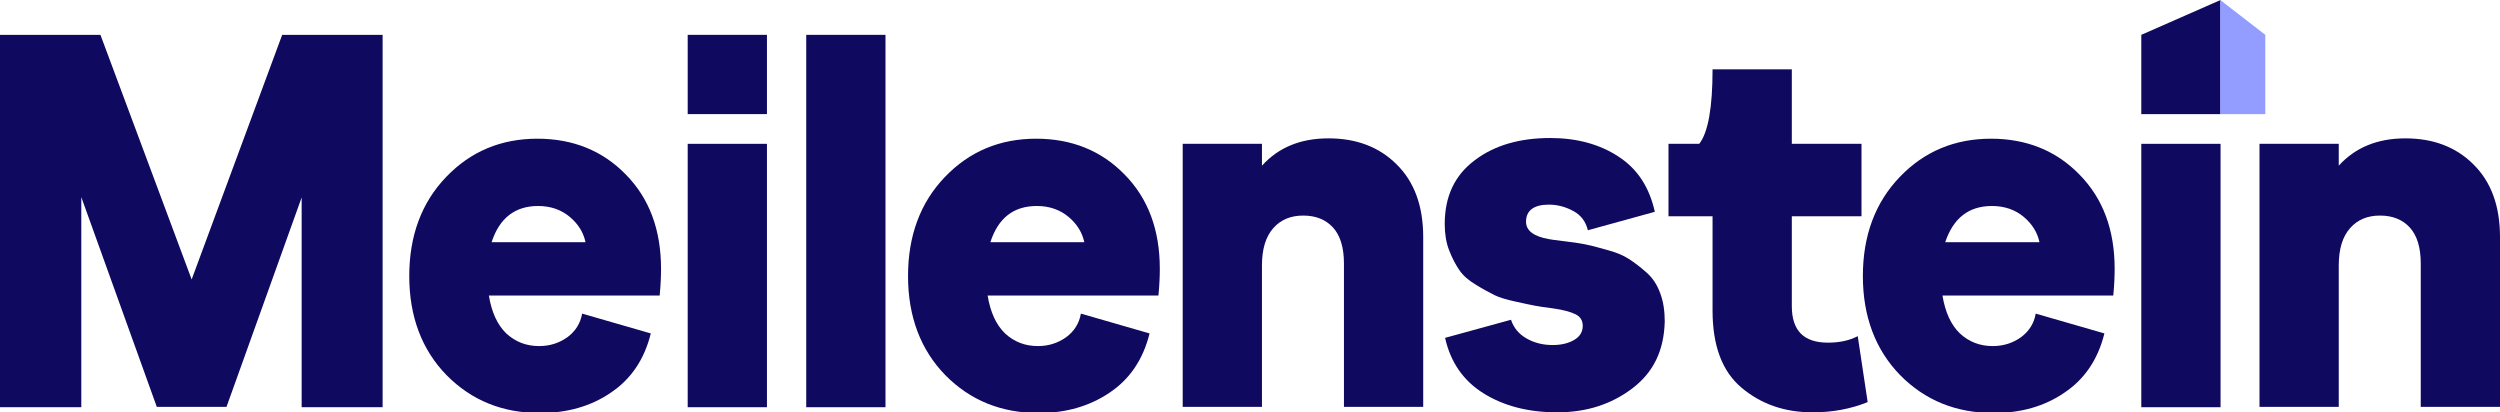 <?xml version="1.0" encoding="utf-8"?>
<!-- Generator: Adobe Illustrator 24.2.1, SVG Export Plug-In . SVG Version: 6.00 Build 0)  -->
<svg version="1.1" id="Ebene_1" xmlns="http://www.w3.org/2000/svg" xmlns:xlink="http://www.w3.org/1999/xlink" x="0px" y="0px"
	 viewBox="0 0 731.8 120.7" style="enable-background:new 0 0 731.8 120.7;" xml:space="preserve">
<style type="text/css">
	.st0{fill:#0F0960;}
	.st1{fill:#929DFF;}
</style>
<g>
	<g>
		<g>
			<path class="st0" d="M82.6,10.2H112v109H88.3V57.8l-22,61.3H45.9L23.8,57.7v61.5H0v-109h29.4l26.7,71.6L82.6,10.2z"/>
			<path class="st0" d="M158.1,120.9c-11,0-20.1-3.7-27.4-11.1c-7.2-7.4-10.9-17.1-10.9-29c0-11.8,3.6-21.5,10.8-29
				c7.2-7.5,16.1-11.2,26.7-11.2c10.4,0,19.1,3.5,25.9,10.5c6.9,7,10.3,16.2,10.3,27.6c0,2.1-0.1,4.7-0.4,7.8h-50
				c0.8,4.9,2.5,8.6,5.1,11.1c2.7,2.5,5.9,3.7,9.6,3.7c3.2,0,5.9-0.9,8.3-2.6c2.3-1.7,3.8-4,4.3-6.9l20.1,5.8
				c-1.9,7.7-5.9,13.5-11.8,17.4C173,118.9,166,120.9,158.1,120.9z M143.9,70.9h27.5c-0.6-2.8-2.1-5.3-4.6-7.4
				c-2.5-2.1-5.6-3.2-9.3-3.2C150.8,60.3,146.2,63.8,143.9,70.9z"/>
			<path class="st0" d="M201.3,119.2V42.1h23.2v77.1H201.3z"/>
			<path class="st0" d="M236,119.2v-109h23.2v109H236z"/>
			<path class="st0" d="M304.1,120.9c-11,0-20.1-3.7-27.4-11.1c-7.2-7.4-10.9-17.1-10.9-29c0-11.8,3.6-21.5,10.8-29
				c7.2-7.5,16.1-11.2,26.7-11.2c10.4,0,19.1,3.5,25.9,10.5c6.9,7,10.3,16.2,10.3,27.6c0,2.1-0.1,4.7-0.4,7.8h-50
				c0.8,4.9,2.5,8.6,5.1,11.1c2.7,2.5,5.9,3.7,9.6,3.7c3.2,0,5.9-0.9,8.3-2.6c2.3-1.7,3.8-4,4.3-6.9l20.1,5.8
				c-1.9,7.7-5.9,13.5-11.8,17.4C318.9,118.9,312,120.9,304.1,120.9z M289.9,70.9h27.5c-0.6-2.8-2.1-5.3-4.6-7.4
				c-2.5-2.1-5.6-3.2-9.3-3.2C296.7,60.3,292.2,63.8,289.9,70.9z"/>
			<path class="st0" d="M388.9,40.5c8.1,0,14.8,2.5,19.9,7.6c5.2,5.1,7.8,12.2,7.8,21.3v49.7h-23.2v-42c0-4.7-1.1-8.2-3.2-10.5
				c-2.1-2.3-5-3.5-8.7-3.5c-3.7,0-6.6,1.2-8.8,3.7c-2.2,2.5-3.3,6.1-3.3,10.9v41.4h-23.2V42.1h23.2v6.4
				C374.2,43.2,380.6,40.5,388.9,40.5z"/>
			<path class="st0" d="M477.8,113.7c-6.2,4.7-13.5,7-22,7c-8.5,0-15.7-1.9-21.6-5.6c-5.9-3.7-9.6-9.1-11.2-16.2l19.3-5.3
				c0.8,2.4,2.3,4.2,4.6,5.5c2.3,1.3,4.8,1.9,7.6,1.9c2.5,0,4.6-0.5,6.3-1.5c1.7-1,2.5-2.4,2.5-4.1c0-1.6-0.7-2.7-2.1-3.4
				c-1.4-0.7-3.6-1.3-6.4-1.7c-2.5-0.3-4.3-0.6-5.4-0.8c-1.1-0.2-3-0.6-5.7-1.2c-2.7-0.6-4.8-1.2-6.2-1.9c-1.4-0.7-3.3-1.7-5.4-3
				c-2.2-1.3-3.8-2.7-4.9-4.3c-1.1-1.6-2.1-3.5-3-5.8c-0.9-2.3-1.3-4.9-1.3-7.7c0-8.1,2.9-14.3,8.8-18.7c5.8-4.4,13.2-6.5,22.1-6.5
				c7.7,0,14.4,1.8,19.9,5.4c5.6,3.6,9.1,9,10.7,16.2l-19.6,5.4c-0.6-2.5-2-4.4-4.2-5.6c-2.2-1.2-4.6-1.9-7.2-1.9
				c-4.4,0-6.7,1.7-6.7,5c0,2.6,2.2,4.3,6.7,5.1c0.4,0.1,1.9,0.3,4.4,0.6c2.6,0.3,4.6,0.6,6.1,0.9c1.5,0.3,3.6,0.8,6.3,1.6
				c2.7,0.7,4.9,1.6,6.6,2.7c1.7,1.1,3.4,2.4,5.2,4c1.8,1.6,3.1,3.6,4,6.1c0.9,2.4,1.3,5.2,1.3,8.2C487.1,102.6,484,109,477.8,113.7
				z"/>
			<path class="st0" d="M530.6,120.7c-8.2,0-15.1-2.4-20.8-7.2c-5.7-4.8-8.5-12.3-8.5-22.6V63.3h-12.9V42.1h9
				c2.6-3.3,3.9-10.6,3.9-21.8h23.2v21.8h20.4v21.2h-20.4v26.3c0,7.2,3.5,10.7,10.6,10.7c3.3,0,6.2-0.6,8.7-1.9l2.9,19.3
				C541.8,119.7,536.4,120.7,530.6,120.7z"/>
			<path class="st0" d="M583.6,120.9c-11,0-20.1-3.7-27.4-11.1c-7.2-7.4-10.9-17.1-10.9-29c0-11.8,3.6-21.5,10.8-29
				c7.2-7.5,16.1-11.2,26.7-11.2c10.4,0,19.1,3.5,25.9,10.5c6.9,7,10.3,16.2,10.3,27.6c0,2.1-0.1,4.7-0.4,7.8h-50
				c0.8,4.9,2.5,8.6,5.1,11.1c2.7,2.5,5.9,3.7,9.6,3.7c3.2,0,5.9-0.9,8.3-2.6c2.3-1.7,3.8-4,4.3-6.9l20.1,5.8
				c-1.9,7.7-5.9,13.5-11.8,17.4C598.5,118.9,591.6,120.9,583.6,120.9z M569.4,70.9H597c-0.6-2.8-2.1-5.3-4.6-7.4
				c-2.5-2.1-5.6-3.2-9.3-3.2C576.3,60.3,571.8,63.8,569.4,70.9z"/>
			<path class="st0" d="M626.8,119.2V42.1H650v77.1H626.8z"/>
			<path class="st0" d="M704.1,40.5c8.1,0,14.8,2.5,19.9,7.6c5.2,5.1,7.8,12.2,7.8,21.3v49.7h-23.2v-42c0-4.7-1.1-8.2-3.2-10.5
				c-2.1-2.3-5-3.5-8.7-3.5c-3.7,0-6.6,1.2-8.8,3.7c-2.2,2.5-3.3,6.1-3.3,10.9v41.4h-23.2V42.1h23.2v6.4
				C689.4,43.2,695.9,40.5,704.1,40.5z"/>
		</g>
		<polygon class="st0" points="650,33.4 626.8,33.4 626.8,10.2 650,0 		"/>
		<rect x="201.3" y="10.2" class="st0" width="23.2" height="23.2"/>
		<polygon class="st1" points="663.1,33.4 649.9,33.4 649.9,0 663.1,10.2 		"/>
	</g>
</g>
<g>
</g>
<g>
</g>
<g>
</g>
<g>
</g>
<g>
</g>
<g>
</g>
<g>
</g>
<g>
</g>
<g>
</g>
<g>
</g>
<g>
</g>
<g>
</g>
<g>
</g>
<g>
</g>
<g>
</g>
</svg>

